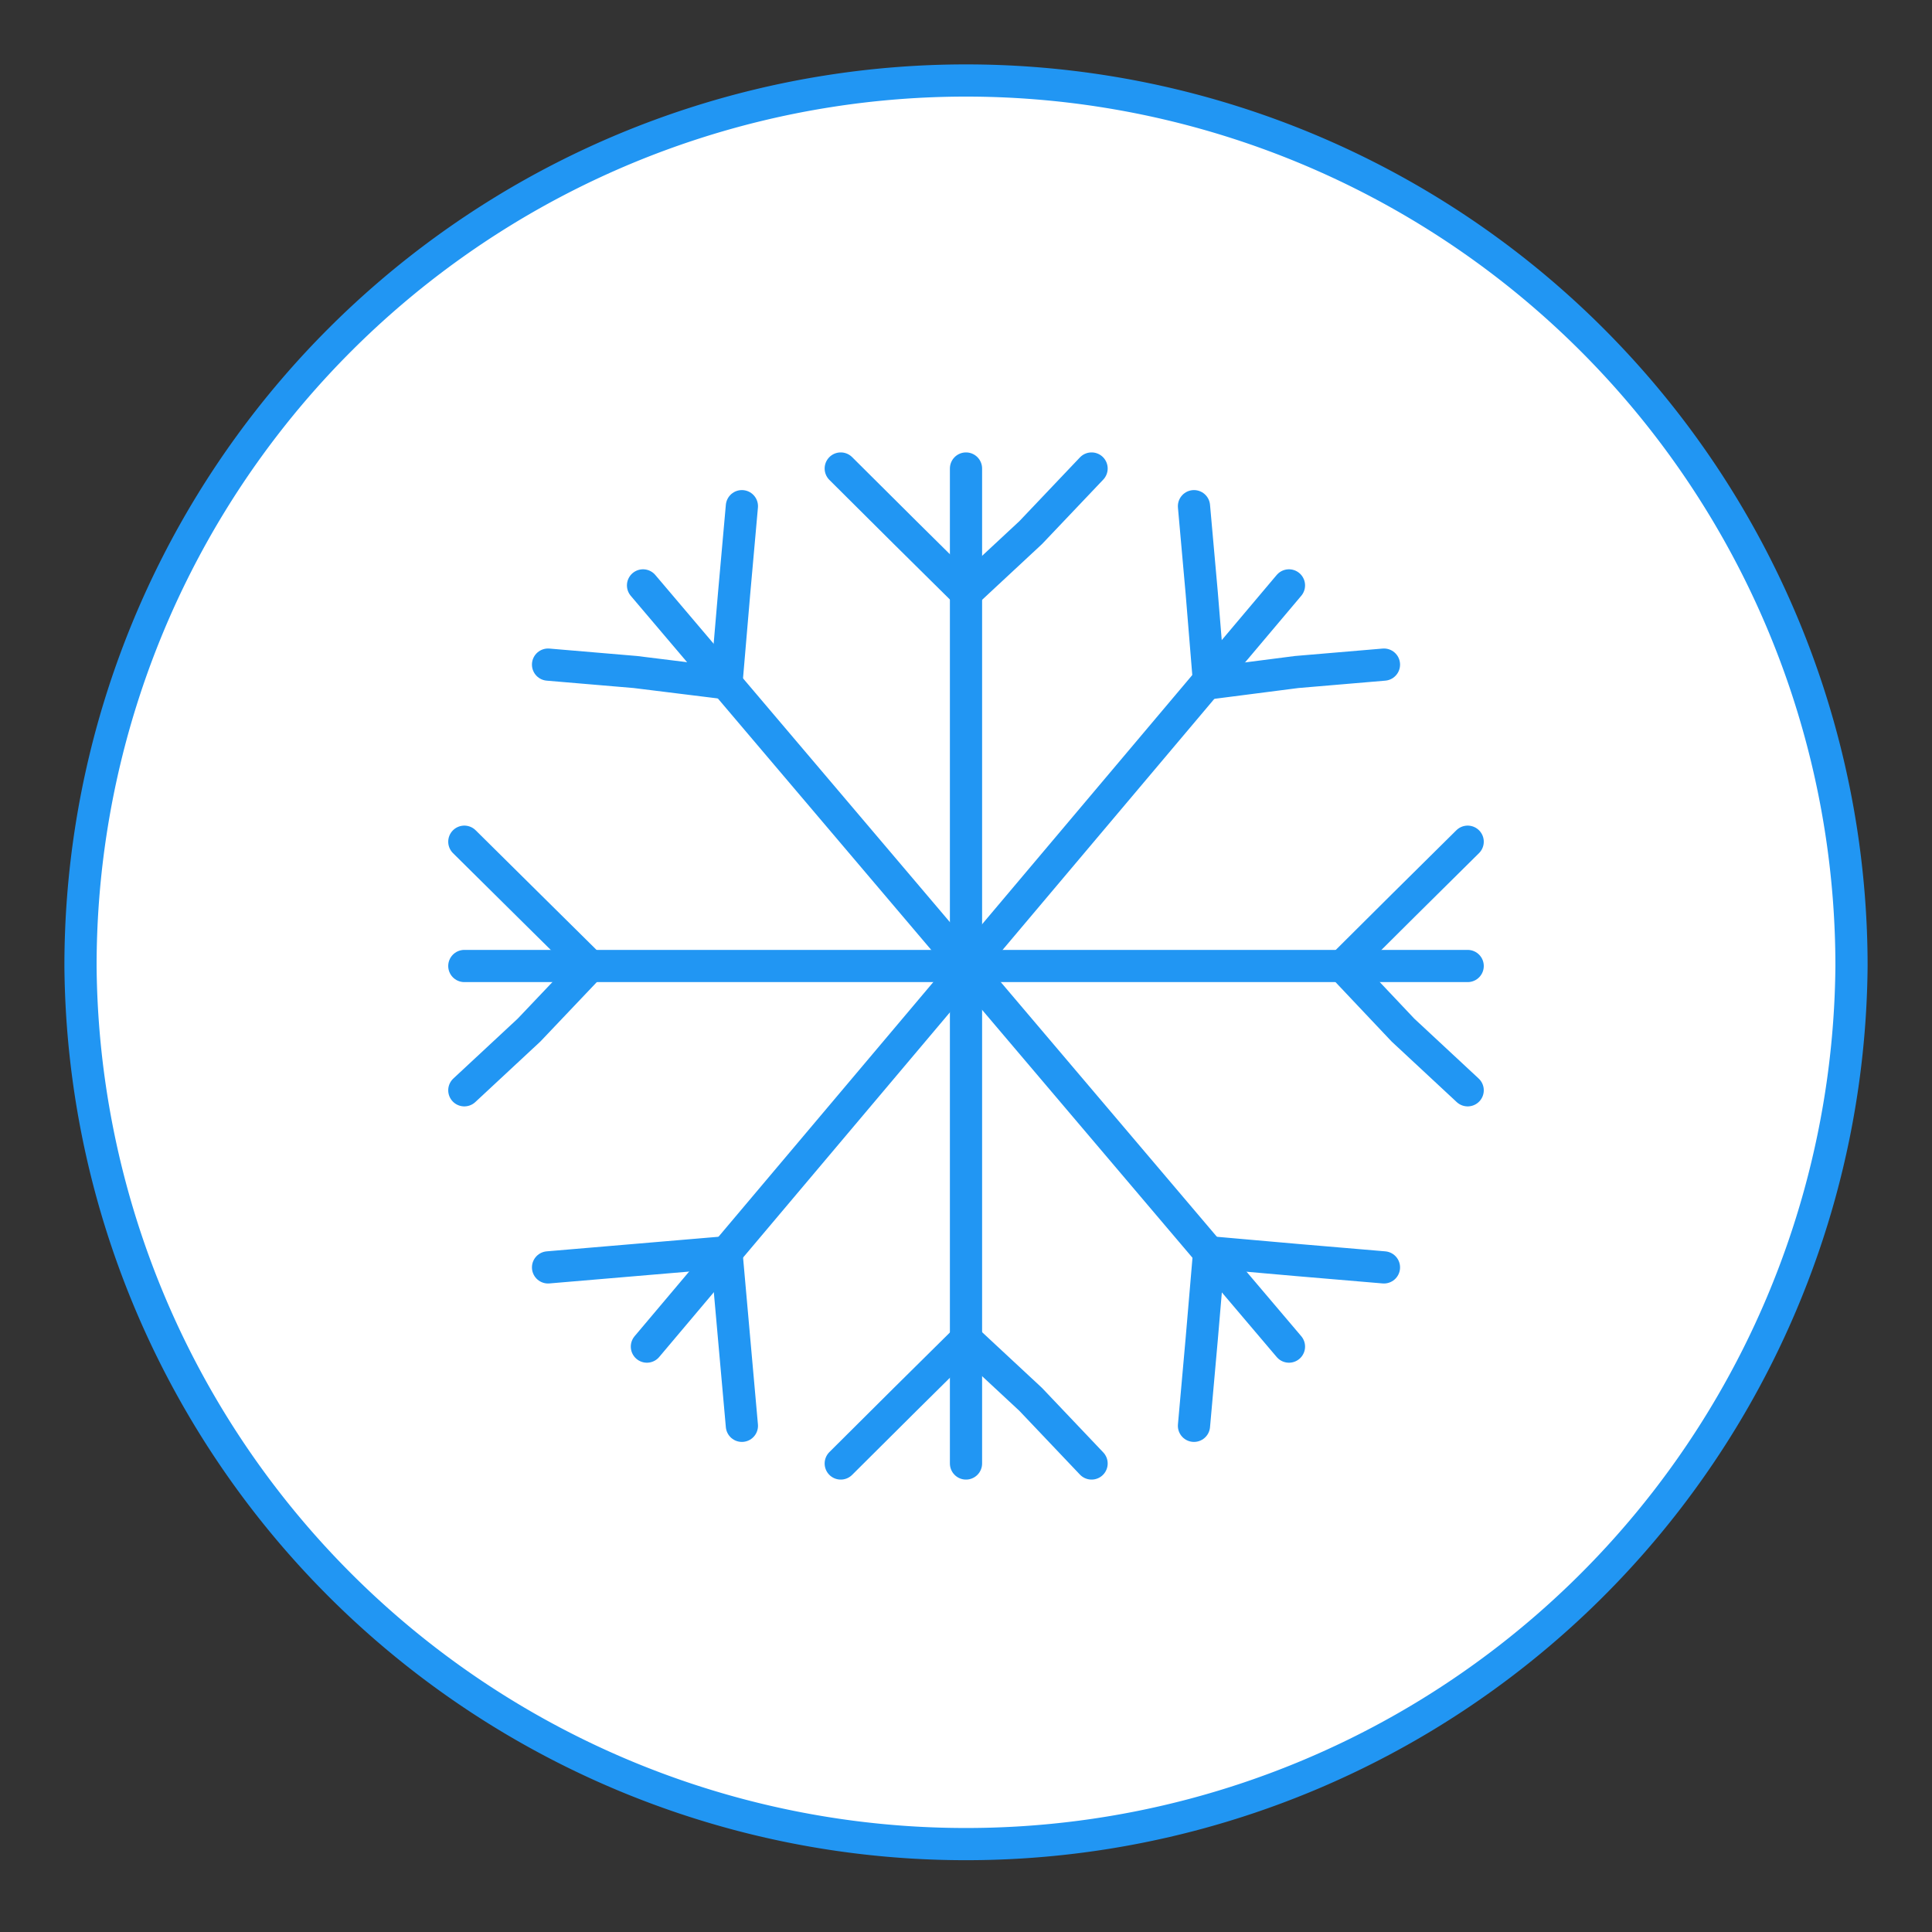 <svg data-name="icon" xmlns="http://www.w3.org/2000/svg" width="60" height="60" viewBox="0 0 60 60"><rect x="0" y="0" width="60" height="60" fill="#333333" stroke="none"/><title>icon-1</title><g data-name="icon" stroke="#2196f3" stroke-linecap="round"><path d="M30 57.27A27.49 27.49 0 0 0 57.5 30a27.5 27.5 0 0 0-55 0A27.49 27.49 0 0 0 30 57.27z" fill="#fff" stroke-miterlimit="10" fill-rule="evenodd"/><path fill="#e6fa08" stroke-linejoin="round" d="M30 14.55v30.9"/><path fill="none" stroke-linejoin="round" d="M33.9 14.55l-1.89 1.99L30 18.41l-1.89-1.87-2-1.99m7.79 30.9l-1.89-1.99L30 41.59l-1.89 1.87-2 1.99"/><path fill="#e6fa08" stroke-linejoin="round" d="M45.58 30H14.42"/><path fill="none" stroke-linejoin="round" d="M45.58 33.86l-2.01-1.87L41.69 30l1.88-1.87 2.01-1.99m-31.16 7.72l2.01-1.87L18.32 30l-1.89-1.87-2.01-1.99"/><path fill="#e6fa08" stroke-linejoin="round" d="M40.03 41.82L19.97 18.18"/><path fill="none" stroke-linejoin="round" d="M37.08 44.28l.24-2.69.23-2.7 2.72.24 2.71.23M17.02 20.64l2.71.23 2.83.35.24-2.81.24-2.69"/><path fill="#e6fa08" stroke-linejoin="round" d="M20.09 41.82l19.94-23.64"/><path fill="none" stroke-linejoin="round" d="M17.02 39.36l2.71-.23 2.83-.24.24 2.7.24 2.69m14.04-28.56l.24 2.69.23 2.81 2.72-.35 2.71-.23"/></g></svg>